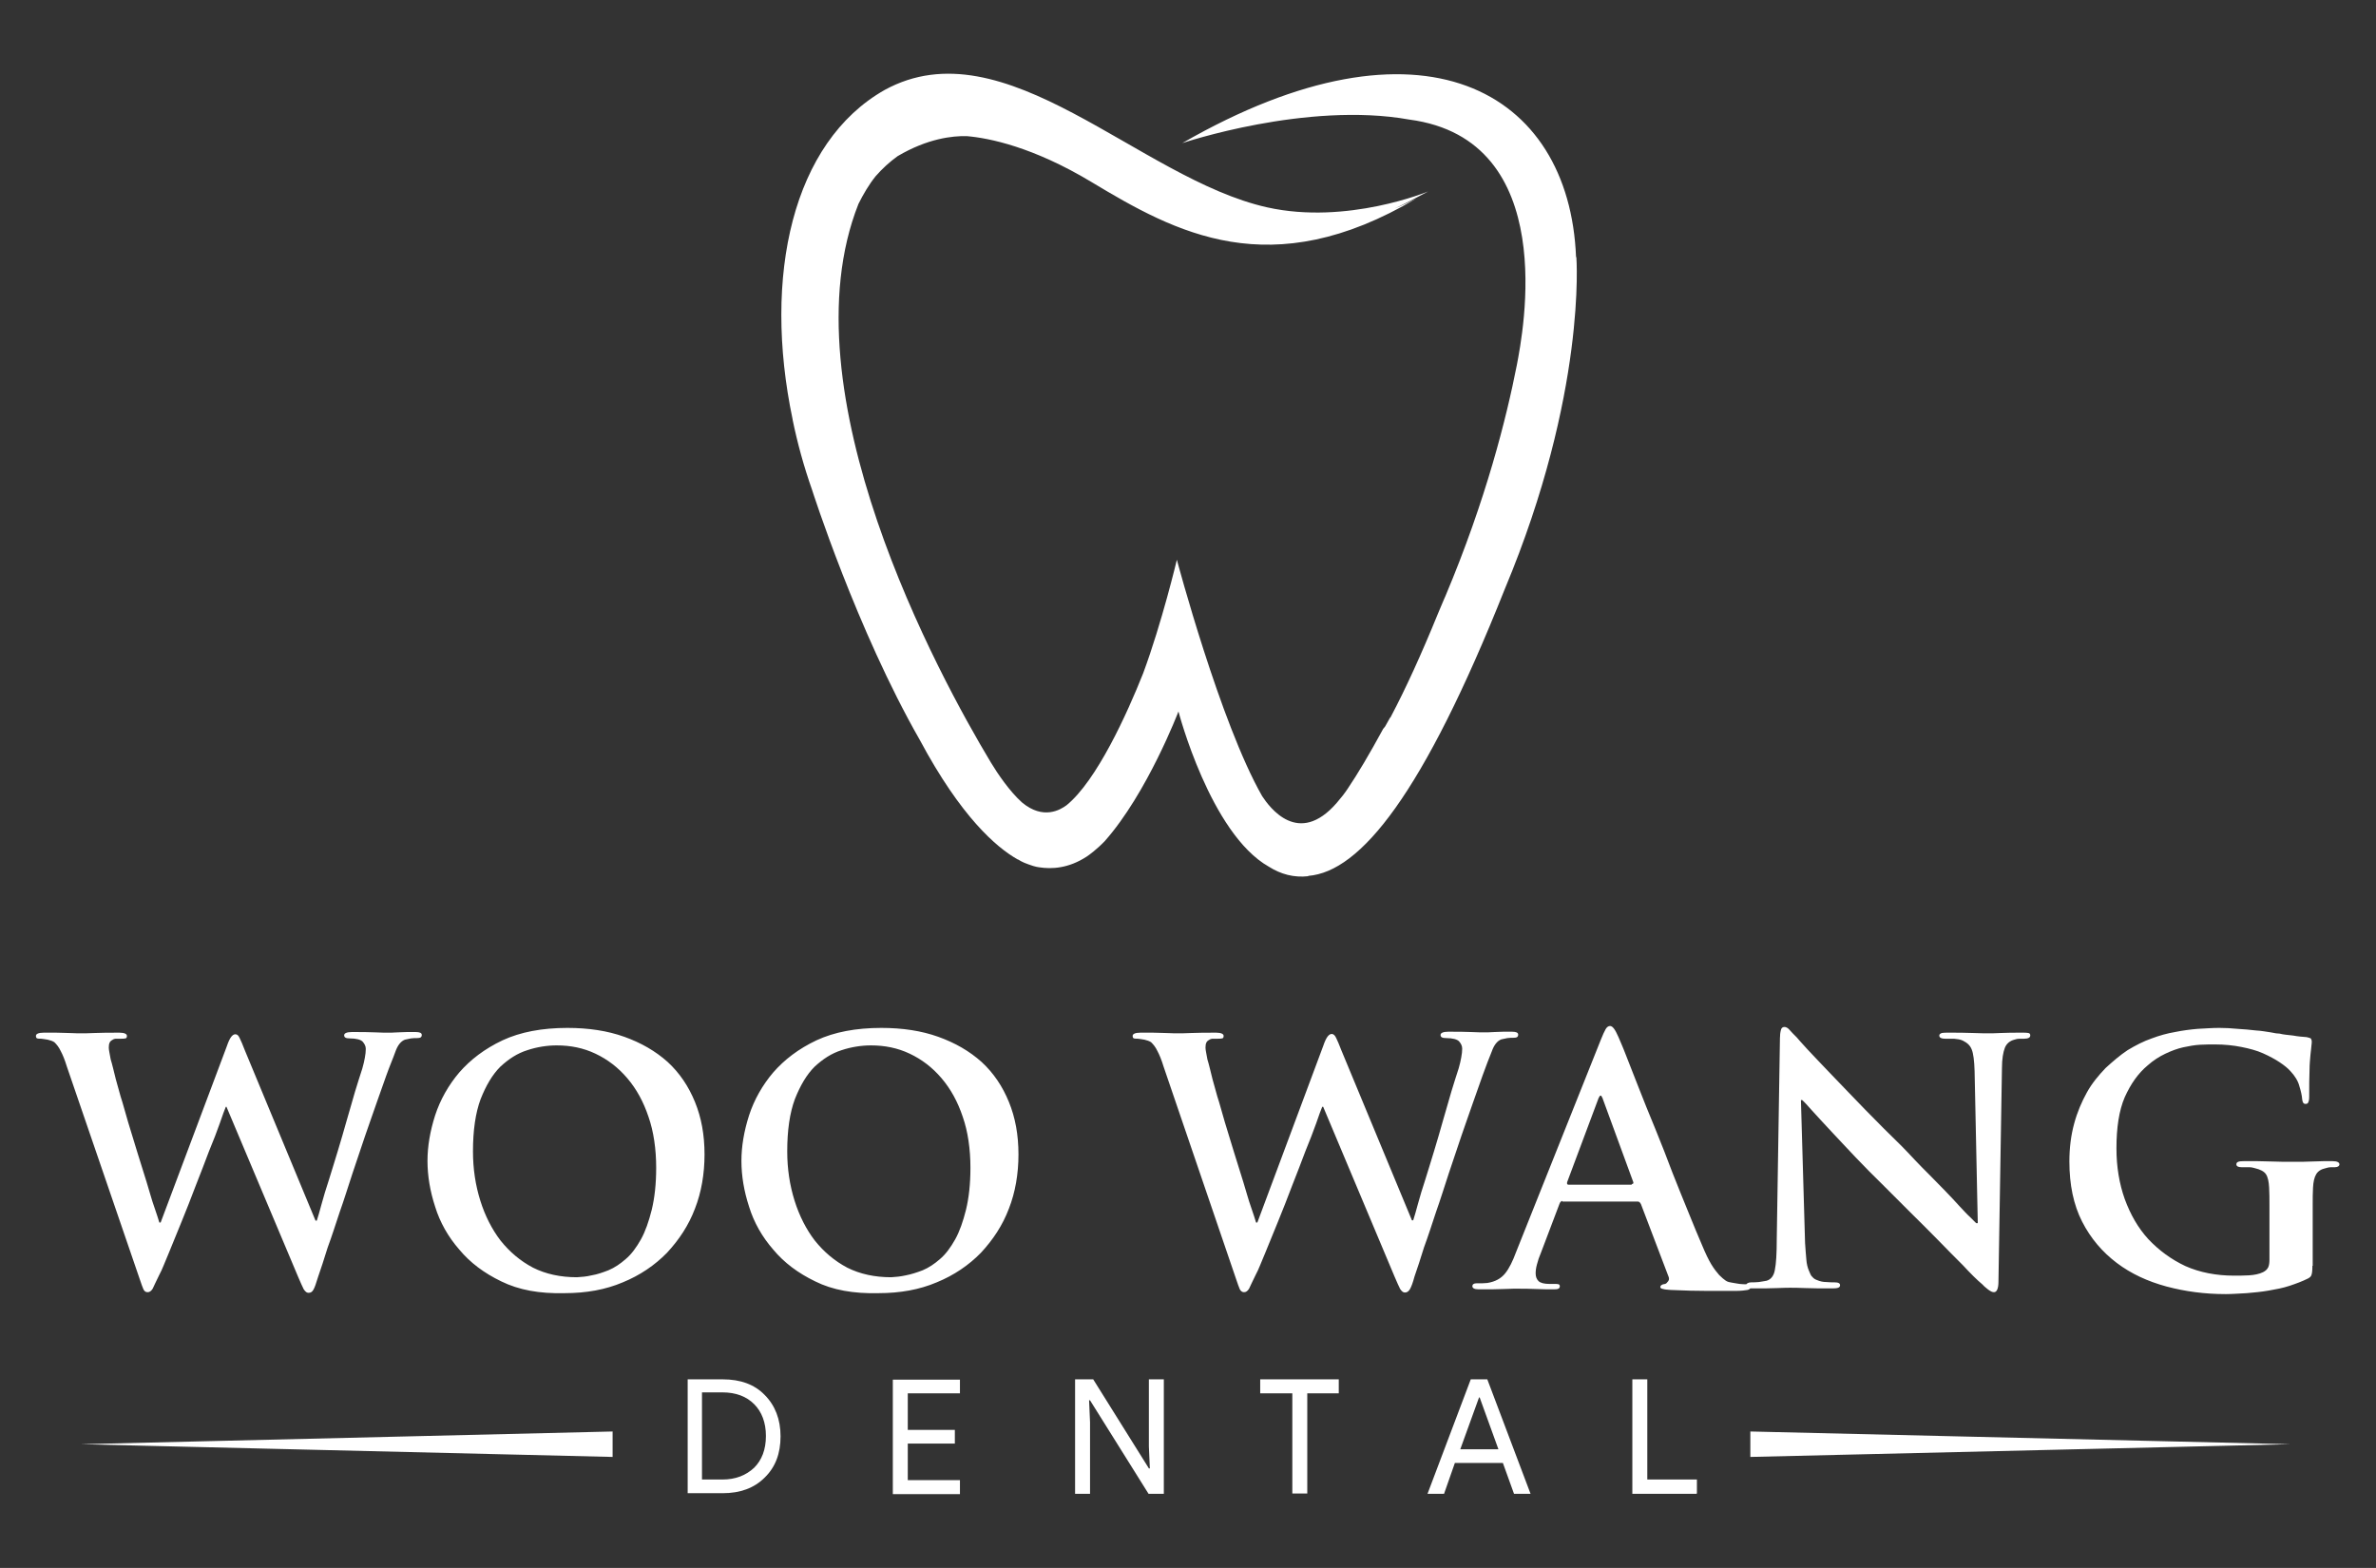 <svg version="1.1" id="Layer_1" xmlns="http://www.w3.org/2000/svg" x="0" y="0" viewBox="0 0 747 493" xml:space="preserve"><rect x="0" y="0" width="747" height="493" fill="#333333" stroke="none"/><style>.st0{fill:#fff}</style><path class="st0" d="M21 335.3c-.6-2-1.3-3.7-1.9-4.8-.6-1.3-1.3-2.1-2-2.8-.6-.4-1.3-.6-2.1-.8-.9-.1-1.6-.3-2-.3-.6 0-1 0-1.3-.1-.3-.1-.4-.4-.4-.8 0-.6.8-1 2.4-1h4c1.4 0 2.6.1 3.8.1 1.1 0 2.1.1 2.9.1h1.5c.5 0 1.8 0 3.9-.1 2.1-.1 4.8-.1 7.8-.1 1.5 0 2.3.4 2.3 1 0 .4-.1.8-.5.8-.4.1-.8.1-1.4.1h-1.4c-.5 0-.9.1-1.3.4-.8.4-1.1 1.1-1.1 2.4 0 .8.3 1.9.6 3.7.5 1.6 1 3.8 1.6 6.2.3 1.1.8 2.9 1.5 5.4.8 2.4 1.5 5.2 2.4 8.2.9 3 1.9 6.2 2.9 9.5s2 6.4 2.9 9.3c.9 2.9 1.6 5.6 2.4 7.8.8 2.3 1.3 3.9 1.6 4.9h.4L71.3 329c.5-1.5 1-2.5 1.4-3 .4-.5.8-.8 1.3-.8.6 0 1 .4 1.4 1.3.4.8.9 2 1.6 3.8l22.2 53.5h.4c.4-1.3.9-2.9 1.5-5.2.6-2.3 1.4-4.8 2.3-7.6.9-2.8 1.8-5.9 2.8-9.1 1-3.3 1.9-6.4 2.8-9.6.9-3.2 1.8-6.1 2.6-9 .9-2.8 1.6-5.3 2.3-7.3.4-1.3.6-2.4.8-3.4s.3-2 .3-2.8c0-.9-.4-1.6-1-2.3-.6-.6-2-1-4-1-1.3 0-1.8-.3-1.8-1 0-.6.8-1 2.4-1 2.8 0 5.3 0 7.3.1s3.3.1 3.8.1h1.3c.6 0 1.4-.1 2.1-.1.9 0 1.8-.1 2.8-.1h2.8c1.3 0 1.9.3 1.9.9 0 .8-.5 1-1.5 1-.6 0-1.1 0-1.9.1-.6.1-1.3.3-1.9.4-1.3.5-2.3 1.8-3 3.8s-1.8 4.5-2.9 7.6c-.8 2.3-1.8 5-2.9 8.2-1.1 3.3-2.4 6.7-3.7 10.6-1.3 3.8-2.6 7.7-4 11.9s-2.6 8.2-4 12.1c-1.3 3.9-2.5 7.7-3.8 11.2-1.1 3.5-2.1 6.7-3 9.2-.6 1.9-1 3.2-1.4 3.9-.4.8-.9 1.1-1.6 1.1-.6 0-1-.4-1.5-1.1-.4-.8-1-2.1-1.8-4L71.2 348H71c-.4.9-1 2.6-1.9 5.2s-2 5.4-3.4 8.8c-1.3 3.4-2.6 6.9-4.2 10.9-1.5 3.9-2.9 7.6-4.4 11.2-1.5 3.7-2.8 6.9-4 9.8-1.3 3-2.1 5.3-3 6.9-1 2.1-1.8 3.7-2.1 4.4-.5.8-1 1.1-1.6 1.1s-1-.3-1.3-.9c-.3-.6-.6-1.6-1.1-3l-23-67.1zm136.6 67.6c-5.4-2.6-9.8-5.9-13.2-10-3.5-4-6.1-8.6-7.6-13.5-1.6-4.9-2.4-9.7-2.4-14.4 0-4.5.8-9.3 2.4-14.3 1.6-4.9 4.2-9.5 7.6-13.5 3.5-4 7.9-7.4 13.6-10.1 5.6-2.6 12.4-3.9 20.4-3.9 6.6 0 12.6.9 17.9 2.8 5.3 1.9 9.8 4.5 13.6 7.9 3.8 3.5 6.6 7.7 8.6 12.6 2 4.9 3 10.3 3 16.5 0 6.1-1 11.9-3 17-2 5.3-5 9.8-8.8 13.9-3.8 3.9-8.5 7.1-13.9 9.3-5.4 2.3-11.5 3.4-18.3 3.4-7.9.2-14.4-1-19.9-3.7zM186 401c1.8-.3 3.5-.9 5.3-1.6 1.9-.8 3.7-2 5.4-3.5 1.8-1.5 3.4-3.7 4.8-6.2s2.5-5.7 3.4-9.3c.9-3.7 1.4-8.1 1.4-13.2 0-5.9-.8-11.4-2.4-16-1.6-4.8-3.8-8.8-6.7-12.2-2.9-3.4-6.2-5.9-10-7.7-3.8-1.8-7.8-2.6-12.2-2.6-3 0-6.2.5-9.2 1.5-3.2 1-5.9 2.8-8.5 5.2-2.5 2.5-4.5 5.9-6.2 10.2-1.6 4.3-2.4 9.8-2.4 16.4 0 5.6.8 10.7 2.3 15.5 1.5 4.8 3.7 9.1 6.4 12.6 2.8 3.5 6.2 6.4 10.2 8.5 4 2 8.6 3 13.8 3 1.5-.1 3-.2 4.6-.6zm70.3 1.9c-5.4-2.6-9.8-5.9-13.2-10-3.5-4-6.1-8.6-7.6-13.5-1.6-4.9-2.4-9.7-2.4-14.4 0-4.5.8-9.3 2.4-14.3 1.6-4.9 4.2-9.5 7.6-13.5 3.5-4 7.9-7.4 13.6-10.1 5.6-2.6 12.4-3.9 20.4-3.9 6.6 0 12.6.9 17.9 2.8 5.3 1.9 9.8 4.5 13.6 7.9 3.8 3.5 6.6 7.7 8.6 12.6 2 4.9 3 10.3 3 16.5 0 6.1-1 11.9-3 17-2 5.3-5 9.8-8.8 13.9-3.8 3.9-8.5 7.1-13.9 9.3-5.4 2.3-11.5 3.4-18.3 3.4-7.9.2-14.5-1-19.9-3.7zm28.5-1.9c1.6-.3 3.5-.9 5.3-1.6 1.9-.8 3.7-2 5.4-3.5 1.8-1.5 3.4-3.7 4.8-6.2s2.5-5.7 3.4-9.3c.9-3.7 1.4-8.1 1.4-13.2 0-5.9-.8-11.4-2.4-16-1.6-4.8-3.8-8.8-6.7-12.2-2.9-3.4-6.2-5.9-10-7.7-3.8-1.8-7.8-2.6-12.2-2.6-3 0-6.2.5-9.2 1.5-3.2 1-5.9 2.8-8.5 5.2-2.5 2.5-4.5 5.9-6.2 10.2-1.6 4.3-2.4 9.8-2.4 16.4 0 5.6.8 10.7 2.3 15.5 1.5 4.8 3.7 9.1 6.4 12.6 2.8 3.5 6.2 6.4 10.2 8.5 4 2 8.6 3 13.8 3 1.5-.1 2.8-.2 4.6-.6zm81-65.7c-.6-2-1.3-3.7-1.9-4.8-.6-1.3-1.3-2.1-2-2.8-.6-.4-1.3-.6-2.1-.8-.9-.1-1.6-.3-2-.3-.5 0-1 0-1.3-.1-.3-.1-.4-.4-.4-.8 0-.6.8-1 2.4-1h4c1.4 0 2.6.1 3.8.1s2.1.1 2.9.1h1.5c.5 0 1.8 0 3.9-.1 2.1-.1 4.8-.1 7.8-.1 1.5 0 2.3.4 2.3 1 0 .4-.1.8-.5.8-.4.1-.8.1-1.4.1h-1.4c-.5 0-.9.1-1.3.4-.8.4-1.1 1.1-1.1 2.4 0 .8.3 1.9.6 3.7.5 1.6 1 3.8 1.6 6.2.3 1.1.8 2.9 1.5 5.4.8 2.4 1.5 5.2 2.4 8.2s1.9 6.2 2.9 9.5 2 6.4 2.9 9.3c.9 2.9 1.6 5.6 2.4 7.8.8 2.3 1.3 3.9 1.6 4.9h.4l20.7-55.5c.5-1.5 1-2.5 1.4-3 .4-.5.8-.8 1.3-.8s1 .4 1.4 1.3c.4.8.9 2 1.6 3.8l22.2 53.5h.4c.4-1.3.9-2.9 1.5-5.2.6-2.3 1.4-4.8 2.3-7.6s1.8-5.9 2.8-9.1c1-3.3 1.9-6.4 2.8-9.6.9-3.2 1.8-6.1 2.6-9 .9-2.8 1.6-5.3 2.3-7.3.4-1.3.6-2.4.8-3.4s.3-2 .3-2.8c0-.9-.4-1.6-1-2.3-.6-.6-2-1-4-1-1.3 0-1.8-.3-1.8-1 0-.6.8-1 2.4-1 2.8 0 5.3 0 7.3.1s3.3.1 3.8.1h1.3c.7 0 1.4-.1 2.1-.1.9 0 1.8-.1 2.8-.1h2.8c1.3 0 1.9.3 1.9.9 0 .8-.5 1-1.5 1-.6 0-1.1 0-1.9.1-.6.1-1.3.3-1.9.4-1.3.5-2.3 1.8-3 3.8-.8 2-1.8 4.5-2.9 7.6-.8 2.3-1.8 5-2.9 8.2-1.1 3.3-2.4 6.7-3.7 10.6-1.3 3.8-2.6 7.7-4 11.9s-2.6 8.2-4 12.1c-1.3 3.9-2.5 7.7-3.8 11.2-1.1 3.5-2.1 6.7-3 9.2-.5 1.9-1 3.2-1.4 3.9s-.9 1.1-1.6 1.1c-.6 0-1-.4-1.5-1.1-.4-.8-1-2.1-1.8-4L416 348h-.3c-.4.9-1 2.6-1.9 5.2-.9 2.5-2 5.4-3.4 8.8-1.3 3.4-2.6 6.9-4.2 10.9-1.5 3.9-2.9 7.6-4.4 11.2-1.5 3.7-2.8 6.9-4 9.8-1.3 3-2.1 5.3-3 6.9-1 2.1-1.8 3.7-2.1 4.4-.5.8-1 1.1-1.6 1.1-.5 0-1-.3-1.3-.9-.3-.6-.6-1.6-1.1-3l-22.9-67.1zm125.5 42.3c-.4 0-.8.3-1 .9l-5.8 15.3c-.6 1.4-1 2.6-1.3 3.8-.3 1.1-.4 2-.4 2.8 0 1 .3 1.8.9 2.4s1.8.9 3.4.9h1.6c.6 0 1 0 1.3.1s.4.4.4.6c0 .8-.6 1-1.8 1-1.6 0-3.7 0-5.7-.1-2.1-.1-3.9-.1-5.6-.1h-1.6c-.7 0-1.8.1-3 .1-1.1 0-2.4.1-3.8.1h-4c-1.4 0-2-.4-2-1 0-.5.4-.9 1.3-.9h1.8c.6 0 1.1-.1 1.6-.1 2.5-.4 4.3-1.4 5.6-3 1.3-1.6 2.4-3.9 3.4-6.6l26.7-66.9c.6-1.5 1.1-2.6 1.5-3.3s.9-1 1.4-1c.8 0 1.6 1.1 2.6 3.4.4 1 1.3 2.9 2.4 5.8 1.1 2.9 2.5 6.3 4 10.2 1.5 3.9 3.3 8.3 5.2 12.9 1.9 4.7 3.7 9.2 5.4 13.8 1.8 4.5 3.5 8.8 5.2 12.9 1.6 4 3 7.3 4.2 10.1 1 2.4 1.9 4.3 2.8 5.8.9 1.5 1.8 2.6 2.5 3.4.8.8 1.5 1.4 2.1 1.8.6.4 1.3.5 1.9.6.8.1 1.5.3 2.4.4.8.1 1.5.1 2.1.1.9 0 1.4.3 1.4.9 0 .4-.4.8-1 .9-.6.1-1.9.3-3.9.3h-8.3c-3.7 0-7.6-.1-11.9-.3-1-.1-1.8-.1-2.4-.3-.6-.1-.9-.3-.9-.6 0-.5.5-.9 1.5-1 .4-.1.6-.4 1-.9.3-.4.3-1 0-1.6l-8.6-22.6c-.3-.5-.5-.8-1-.8h-23.7v-.2zm21.7-5.3c.5 0 .6-.3.5-.6l-9.6-26.2c-.1-.3-.1-.4-.3-.6-.1-.3-.1-.4-.4-.4-.1 0-.3.1-.4.4s-.3.4-.3.6l-9.8 26.2c-.1.5 0 .8.4.8H513v-.2z"/><path class="st0" d="M567.5 390.8c.1 2 .3 3.8.4 5.2.1 1.4.4 2.6.8 3.5.4.9.6 1.6 1.1 2 .4.5.9.8 1.5 1 .9.4 1.9.6 2.8.6 1 .1 1.9.1 2.6.1 1.3 0 1.8.3 1.8.9 0 .8-.8 1-2.4 1-3.5 0-6.3 0-8.5-.1s-3.8-.1-4.8-.1c-.5 0-1.9 0-4 .1s-4.7.1-7.4.1c-.8 0-1.3 0-1.8-.1-.4-.1-.6-.4-.6-.9s.6-.9 1.6-.9c.8 0 1.5 0 2.4-.1s1.6-.3 2.4-.4c1.4-.4 2.3-1.6 2.6-3.4.4-1.9.6-5.2.6-9.7l1-63.1c0-1 .1-1.9.3-2.6.1-.6.5-1 1.1-1 .5 0 1.1.3 1.6.9.5.6 1.3 1.4 2.3 2.4.3.4 1.4 1.6 3.4 3.8 2 2.1 4.5 4.8 7.7 8.1 3 3.2 6.6 6.8 10.3 10.7 3.8 3.9 7.7 7.8 11.6 11.6 1.3 1.3 2.5 2.6 4 4.2s3.2 3.3 4.8 4.9c1.6 1.6 3.3 3.4 4.9 5 1.6 1.6 3 3.2 4.4 4.7 1.3 1.4 2.4 2.6 3.4 3.5l1.9 1.9h.5l-1-47.8c-.1-3.3-.4-5.6-.9-6.8-.5-1.3-1.4-2.1-2.8-2.8-.8-.4-1.8-.5-2.8-.6h-2.8c-1.1 0-1.8-.3-1.8-1 0-.4.3-.6.8-.8.5-.1 1.1-.1 2-.1 2.8 0 5.3 0 7.7.1 2.4.1 4 .1 5.2.1.6 0 1.8 0 3.7-.1 1.9-.1 4.2-.1 6.8-.1.8 0 1.3 0 1.8.1s.6.4.6.8c0 .6-.6 1-1.9 1h-1.5c-.5 0-1 .1-1.6.3-1.5.4-2.5 1.3-3 2.6s-.9 3.4-.9 6.4l-1.1 67.1c0 2.1-.5 3.3-1.4 3.3-.6 0-1.1-.3-1.8-.8-.6-.5-1.3-1-1.8-1.6-1.8-1.5-3.8-3.5-6.2-6.1-2.4-2.4-5-5-7.8-7.9s-5.8-5.8-8.7-8.7l-8.6-8.6c-2.9-2.8-5.8-5.8-8.6-8.7-2.8-3-5.4-5.7-7.7-8.2-2.4-2.5-4.3-4.7-5.9-6.4-1.6-1.8-2.6-2.9-3.2-3.4h-.4l1.3 44.9zm159.5 7.3c0 1.4-.1 2.3-.3 2.8-.1.4-.5.8-1.1 1.1-1.8.9-3.7 1.6-5.8 2.3s-4.3 1.1-6.6 1.5c-2.3.4-4.5.6-6.8.8-2.3.1-4.5.3-6.6.3-6.6 0-12.7-.8-18.7-2.4-5.9-1.6-11.1-4-15.6-7.4-4.5-3.4-8.2-7.7-10.9-13s-4-11.6-4-18.9c0-4.3.5-8.2 1.5-11.9 1-3.7 2.4-6.9 4-9.8 1.6-2.9 3.7-5.4 5.9-7.7 2.3-2.1 4.5-4 6.9-5.6 2.5-1.5 5-2.8 7.6-3.7 2.4-.9 4.9-1.6 7.3-2 2.4-.5 4.8-.8 7.1-1 2.3-.1 4.5-.3 6.8-.3 1.9 0 3.8.1 5.8.3 2 .1 3.9.3 5.7.5 1.8.1 3.3.4 4.7.6 1.3.3 2.3.4 2.8.4 1.1.3 2.5.4 4.2.6 1.6.3 3 .4 4.3.5.6.1 1 .3 1.3.4.1.3.3.5.3.9 0 .3 0 .8-.1 1.4-.1.6-.1 1.5-.3 2.8-.1 1.3-.3 3-.3 5-.1 2.1-.1 4.9-.1 8.2 0 .9-.1 1.4-.3 1.8-.1.4-.5.5-.9.5-.6 0-.9-.5-1-1.4-.1-1.3-.4-2.6-.9-4.2-.4-1.6-1.4-3.2-2.8-4.7-.8-.9-1.9-1.8-3.4-2.8-1.5-1-3.2-1.9-5.2-2.8s-4.3-1.5-6.8-2-5.3-.8-8.3-.8c-1.5 0-3 0-4.8.1-1.6.1-3.4.4-5.2.8-1.8.4-3.7 1.1-5.6 2-1.9.9-3.8 2.1-5.6 3.7-3 2.5-5.3 5.8-7.2 10-1.8 4.2-2.6 9.6-2.6 16.1 0 5.8.9 11.1 2.6 15.9 1.8 4.9 4.2 9.1 7.4 12.6 3.3 3.5 7.2 6.4 11.7 8.5 4.5 2 9.7 3 15.3 3 1.4 0 2.9 0 4.7-.1 1.6-.1 3.2-.4 4.4-1 .8-.4 1.3-.9 1.6-1.5.3-.6.4-1.5.4-2.4V379c0-2.1 0-3.9-.1-5.6-.1-1.9-.4-3.3-1-4.2-.6-.9-1.8-1.5-3.5-1.9-.4-.1-1-.3-1.8-.3h-2.4c-1 0-1.6-.3-1.6-.9 0-.8.8-1 2.3-1h4.3c1.5 0 2.9.1 4.3.1s2.6.1 3.9.1h5.9c1 0 2.1-.1 3.3-.1 1.1 0 2.3-.1 3.4-.1h2.9c1.4 0 2.1.4 2.1 1 0 .5-.5.9-1.4.9h-1.3c-.4 0-1 .1-1.6.3-1.4.3-2.4.9-3 1.9-.6 1-.9 2.4-1 4.2-.1 1.6-.1 3.5-.1 5.7V398h-.1zm-510.8 71.6v-36h11c5.6 0 10 1.6 13.2 4.9 3.3 3.3 5 7.7 5 13 0 5.4-1.6 9.7-5 13-3.3 3.3-7.7 4.9-13.2 4.9h-11v.2zm4.5-31.6v27.1h6.4c4.2 0 7.4-1.3 10-3.7 2.4-2.4 3.7-5.7 3.7-10 0-4.2-1.3-7.6-3.7-10s-5.7-3.7-10-3.7h-6.4v.3zm81.1-4.4v4.4h-16.4v11.5h14.8v4.3h-14.8v11.5h16.4v4.4h-21.1v-36h21.1v-.1zm40.9 36H338v-36h5.7l17.5 28h.3l-.3-6.9v-21.1h4.7v36h-4.8l-18.4-29.4h-.3l.3 6.9v22.5zm68.3-31.6v31.5h-4.7v-31.5h-10.1v-4.4h24.7v4.4H411zm43 31.6h-5.2l13.6-36h5.2l13.6 36H476l-3.5-9.7h-15.1l-3.4 9.7zm11-30.3l-5.9 16.3h12l-5.9-16.3h-.2zm68.4 30.3h-20.2v-36h4.7v31.5h15.6v4.4h-.1zm16.9-19.6v8l169.8-4zm-357.7 0l-167.2 4 167.2 4zm303-369.2l-.1-.1C493.4 28.5 447.1 1.6 371.7 45c0 0 39.1-13.2 71.4-7.4 47.6 6.3 35.7 67.1 33.8 77.1-3.3 16.8-9.7 42.4-22.5 72.8-.1.3-.3.6-.4.9-.6 1.5-1.3 3-1.9 4.5-5.3 13-10.2 23.7-14.8 32.4-.1.3-.3.4-.3.4-.5.9-.9 1.6-1.4 2.5-.1.1-.1.3-.3.4-.1.1-.1.3-.3.4l-.1.1c-4.4 8.1-8.1 14.3-11.2 18.9-1 1.5-2.1 2.9-3.4 4.4-12.1 14-21.2 1.4-23.5-2.1C383.6 227.2 370 176 370 176s-4.7 19.8-10.6 35.7c-5 12.6-14.6 33.8-24.1 41.5-1.9 1.4-7.3 4.7-14-.9-3.9-3.5-7.7-9.1-9.8-12.6-16.3-27.1-65-116.6-41.6-175.6 1.5-3 3.3-6.1 5.4-8.7 2.1-2.4 4.4-4.5 6.9-6.3 9.5-5.6 17.3-6.4 21.7-6.3 7.1.6 20.9 3.4 39.2 14.4 26.6 16 56.3 32.4 102.2 5.2-1.8.9-4 2-6.9 3.2 3.4-1.6 6.9-3.4 10.6-5.4 0 0-25.5 10.6-50.6 5-40.3-9-82.4-57.7-120.3-36.9-28.9 16.4-38.4 58.4-28.9 103.6v.1c1.5 7.3 3.5 14.6 6.1 22 0 0 14 43.9 33.9 78.7 12.9 24.1 24 33.7 30.7 37.5.1 0 .1.1.3.1 0 0 1.1.8 3.2 1.5 2.1.8 3.3.9 3.3.9 3.9.6 9.2.4 15-3.4.6-.4 3-2.1 5.6-4.8 13.4-15.1 23.2-40.8 23.2-40.8s10 38.4 28.4 48.8c3.8 2.4 7.9 3.5 12.4 3v-.1c16.4-1.3 36.1-25.6 61.8-90.2 25.8-61.7 22.5-104.3 22.5-104.3z"/></svg>